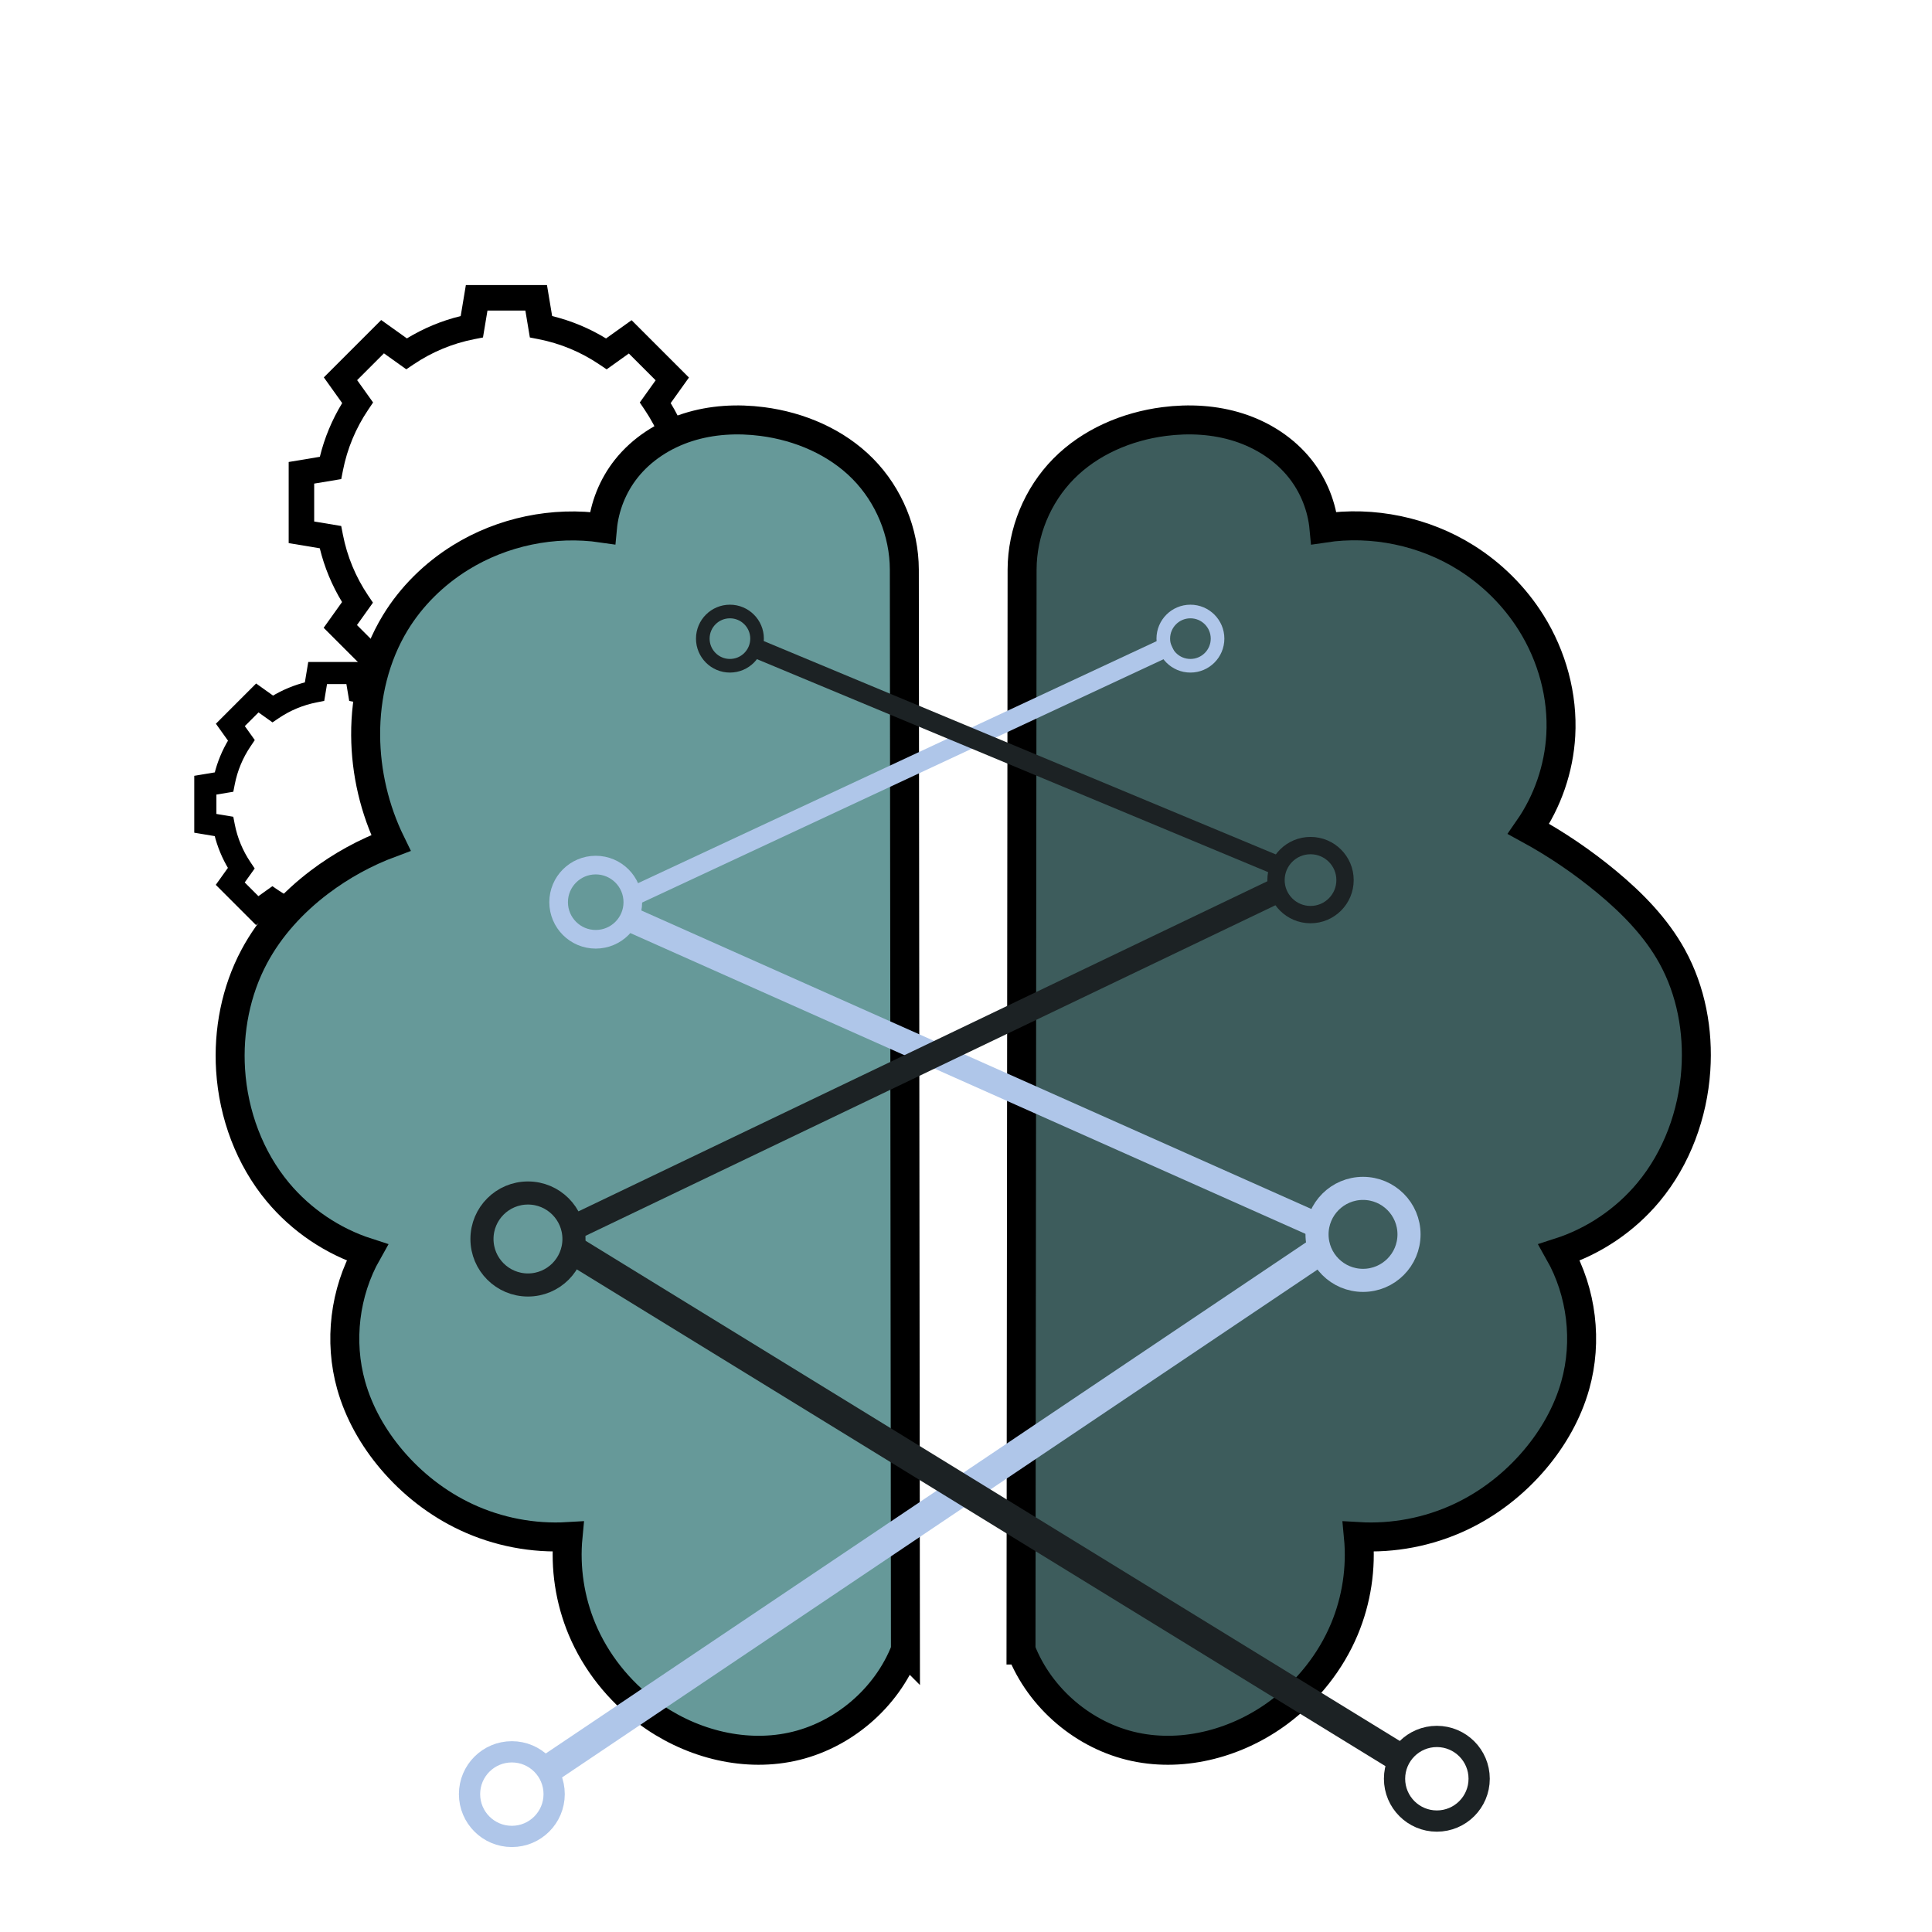 <?xml version="1.0" encoding="UTF-8" standalone="no"?>
<!-- Created with Inkscape (http://www.inkscape.org/) -->

<svg
   xmlns:dc="http://purl.org/dc/elements/1.1/"
   xmlns:cc="http://creativecommons.org/ns#"
   xmlns:rdf="http://www.w3.org/1999/02/22-rdf-syntax-ns#"
   xmlns:svg="http://www.w3.org/2000/svg"
   xmlns="http://www.w3.org/2000/svg"
   xmlns:sodipodi="http://sodipodi.sourceforge.net/DTD/sodipodi-0.dtd"
   xmlns:inkscape="http://www.inkscape.org/namespaces/inkscape"
   width="1000"
   height="1000"
   id="svg2"
   version="1.1"
   inkscape:version="0.92.2 2405546, 2018-03-11"
   sodipodi:docname="ai.svg">
  <defs
     id="defs4">
    <inkscape:path-effect
       effect="spiro"
       id="path-effect4127"
       is_visible="true" />
    <inkscape:path-effect
       effect="spiro"
       id="path-effect4123"
       is_visible="true" />
    <inkscape:path-effect
       effect="spiro"
       id="path-effect4119"
       is_visible="true" />
    <inkscape:path-effect
       effect="spiro"
       id="path-effect4115"
       is_visible="true" />
    <inkscape:path-effect
       effect="spiro"
       id="path-effect4111"
       is_visible="true" />
    <inkscape:path-effect
       effect="spiro"
       id="path-effect4107"
       is_visible="true" />
    <inkscape:path-effect
       is_visible="true"
       id="path-effect3759"
       effect="spiro" />
    <inkscape:path-effect
       effect="spiro"
       id="path-effect2987"
       is_visible="true" />
  </defs>
  <sodipodi:namedview
     id="base"
     pagecolor="#ffffff"
     bordercolor="#666666"
     borderopacity="1.0"
     inkscape:pageopacity="0.0"
     inkscape:pageshadow="2"
     inkscape:zoom="0.41876435"
     inkscape:cx="146.90431"
     inkscape:cy="450"
     inkscape:document-units="px"
     inkscape:current-layer="layer1"
     showgrid="false"
     inkscape:showpageshadow="false"
     inkscape:window-width="1366"
     inkscape:window-height="708"
     inkscape:window-x="0"
     inkscape:window-y="0"
     inkscape:window-maximized="1" />
  <g
     inkscape:label="Layer 1"
     inkscape:groupmode="layer"
     id="layer1"
     transform="translate(0,-52.362)">
    <g
       id="g4129"
       transform="translate(48.984,-7.612)">
      <g
         transform="matrix(0.44,0,0,0.44,100.437,207.515)"
         id="g3987">
        <g
           id="g3989">
          <path
             id="path3991"
             d="m 475.701,202.384 c -5.465,-22.441 -14.29,-43.722 -26.33,-63.496 L 470.852,108.815 403.384,41.346 373.327,62.815 C 353.584,50.783 332.336,41.958 309.926,36.481 L 303.847,0 h -95.414 l -6.08,36.48 c -22.364,5.465 -43.581,14.271 -63.294,26.271 L 108.814,41.147 41.346,108.615 62.937,138.842 C 50.945,158.527 42.139,179.709 36.662,202.043 L 0,208.152 v 95.414 l 36.591,6.099 c 5.446,22.338 14.226,43.534 26.191,63.232 l -21.634,30.288 67.468,67.469 30.184,-21.56 c 19.698,12.025 40.902,20.858 63.262,26.354 L 208.153,512 h 95.414 l 6.068,-36.41 c 22.413,-5.445 43.674,-14.243 63.434,-26.25 l 30.117,21.513 67.468,-67.467 -21.438,-30.014 c 12.066,-19.757 20.918,-41.026 26.415,-63.464 L 512,303.848 v -95.414 z m 6.299,76.05 -31.543,5.257 -2.004,10.194 c -5.053,25.697 -15.072,49.767 -29.78,71.538 l -5.833,8.635 18.631,26.085 -31.527,31.526 -26.147,-18.677 -8.627,5.799 c -21.786,14.643 -45.85,24.6 -71.525,29.595 l -10.22,1.987 -5.272,31.627 h -44.586 l -5.285,-31.707 -10.184,-2.011 c -25.626,-5.061 -49.633,-15.063 -71.354,-29.731 l -8.635,-5.832 -26.251,18.752 -31.527,-31.527 18.796,-26.314 -5.796,-8.627 C 78.729,343.27 68.788,319.267 63.785,293.661 L 61.79,283.452 30,278.152 v -44.586 l 31.83,-5.304 2.006,-10.191 C 68.876,192.47 78.85,168.48 93.482,146.767 l 5.817,-8.632 -18.77,-26.278 31.527,-31.526 26.289,18.777 8.63,-5.811 C 168.717,78.658 192.737,68.689 218.367,63.665 L 228.569,61.666 233.847,30 h 44.586 l 5.278,31.666 10.202,2 c 25.672,5.032 49.724,15.023 71.487,29.694 l 8.632,5.819 26.11,-18.65 31.527,31.527 -18.658,26.12 5.813,8.63 c 14.679,21.795 24.665,45.877 29.68,71.578 l 1.993,10.212 31.503,5.252 z"
             inkscape:connector-curvature="0" />
        </g>
      </g>
      <g
         style="stroke:#000000;stroke-width:10.648;stroke-miterlimit:4;stroke-dasharray:none;stroke-opacity:1"
         id="g4079"
         transform="matrix(0.282,0,0,0.282,53.066,404.105)">
        <g
           style="stroke:#000000;stroke-width:10.648;stroke-miterlimit:4;stroke-dasharray:none;stroke-opacity:1"
           id="g4081">
          <path
             style="stroke:#000000;stroke-width:10.648;stroke-miterlimit:4;stroke-dasharray:none;stroke-opacity:1"
             inkscape:connector-curvature="0"
             d="m 475.701,202.384 c -5.465,-22.441 -14.29,-43.722 -26.33,-63.496 L 470.852,108.815 403.384,41.346 373.327,62.815 C 353.584,50.783 332.336,41.958 309.926,36.481 L 303.847,0 h -95.414 l -6.08,36.48 c -22.364,5.465 -43.581,14.271 -63.294,26.271 L 108.814,41.147 41.346,108.615 62.937,138.842 C 50.945,158.527 42.139,179.709 36.662,202.043 L 0,208.152 v 95.414 l 36.591,6.099 c 5.446,22.338 14.226,43.534 26.191,63.232 l -21.634,30.288 67.468,67.469 30.184,-21.56 c 19.698,12.025 40.902,20.858 63.262,26.354 L 208.153,512 h 95.414 l 6.068,-36.41 c 22.413,-5.445 43.674,-14.243 63.434,-26.25 l 30.117,21.513 67.468,-67.467 -21.438,-30.014 c 12.066,-19.757 20.918,-41.026 26.415,-63.464 L 512,303.848 v -95.414 z m 6.299,76.05 -31.543,5.257 -2.004,10.194 c -5.053,25.697 -15.072,49.767 -29.78,71.538 l -5.833,8.635 18.631,26.085 -31.527,31.526 -26.147,-18.677 -8.627,5.799 c -21.786,14.643 -45.85,24.6 -71.525,29.595 l -10.22,1.987 -5.272,31.627 h -44.586 l -5.285,-31.707 -10.184,-2.011 c -25.626,-5.061 -49.633,-15.063 -71.354,-29.731 l -8.635,-5.832 -26.251,18.752 -31.527,-31.527 18.796,-26.314 -5.796,-8.627 C 78.729,343.27 68.788,319.267 63.785,293.661 L 61.79,283.452 30,278.152 v -44.586 l 31.83,-5.304 2.006,-10.191 C 68.876,192.47 78.85,168.48 93.482,146.767 l 5.817,-8.632 -18.77,-26.278 31.527,-31.526 26.289,18.777 8.63,-5.811 C 168.717,78.658 192.737,68.689 218.367,63.665 L 228.569,61.666 233.847,30 h 44.586 l 5.278,31.666 10.202,2 c 25.672,5.032 49.724,15.023 71.487,29.694 l 8.632,5.819 26.11,-18.65 31.527,31.527 -18.658,26.12 5.813,8.63 c 14.679,21.795 24.665,45.877 29.68,71.578 l 1.993,10.212 31.503,5.252 z"
             id="path4083" />
        </g>
      </g>
      <path
         sodipodi:nodetypes="ccaaacaaacaaaacaaacaaac"
         inkscape:connector-curvature="0"
         inkscape:original-d="m 419.6632,914.00818 -0.56514,-559.24555 c 0,0 -8.50139,-38.48722 -21.44765,-52.08713 -13.23041,-13.8984 -32.92483,-23.50363 -52.08713,-24.51159 -24.83632,-1.30643 -52.48678,7.33239 -70.4708,24.51159 -7.95408,7.59809 -12.2558,30.6395 -12.2558,30.6395 0,0 -51.50694,3.41721 -73.53477,15.31973 -13.9779,7.55284 -25.79027,19.92632 -33.70345,33.70344 -9.99393,17.39979 -15.04795,38.15118 -15.31974,58.21502 -0.25839,19.07365 13.05923,55.71621 13.05923,55.71621 0,0 -26.03425,11.50536 -37.00568,20.31738 -13.29059,10.67474 -26.096653,23.20741 -33.703437,38.46278 -8.931232,17.91155 -13.898712,38.83296 -12.255794,58.78016 1.855094,22.52329 10.418809,45.54536 24.511589,63.21266 11.588072,14.52732 46.197532,31.20462 46.197532,31.20462 -2.20256,22.65941 -12.64125,46.09572 -8.2999,68.77543 2.73789,14.30308 11.4321,27.29443 20.88252,38.37427 10.57062,12.39319 23.8478,23.14953 38.70106,29.83604 16.29476,7.33542 52.65227,10.0838 52.65227,10.0838 0,0 0.84882,33.0729 7.25816,47.89292 7.21807,16.69006 18.40464,33.06646 33.70343,42.89529 21.54297,13.84045 49.75438,23.98277 74.66504,18.05688 25.11587,-5.97473 59.01846,-50.15345 59.01846,-50.15345 z"
         inkscape:path-effect="#path-effect2987"
         id="path2985"
         d="m 419.663,914.008 -0.565,-559.246 c -0.058,-19.255 -7.931,-38.374 -21.448,-52.087 -13.722,-13.921 -32.7,-22.012 -52.087,-24.512 -12.9,-1.663 -26.204,-0.955 -38.592,3.011 -12.388,3.966 -23.822,11.288 -31.879,21.5 -6.908,8.756 -11.219,19.535 -12.256,30.64 -25.289,-3.697 -51.826,1.831 -73.535,15.32 -13.619,8.462 -25.372,20.004 -33.703,33.703 -10.561,17.364 -15.436,37.892 -15.32,58.215 0.11,19.236 4.61,38.435 13.059,55.716 -13.236,4.924 -25.746,11.793 -37.006,20.317 -13.697,10.37 -25.61,23.308 -33.703,38.463 -9.551,17.883 -13.546,38.548 -12.256,58.78 1.463,22.933 9.796,45.563 24.512,63.213 12.059,14.463 28.278,25.418 46.198,31.205 -11.665,20.632 -14.722,45.961 -8.3,68.775 3.976,14.125 11.407,27.169 20.883,38.374 10.6,12.534 23.833,22.877 38.701,29.836 16.353,7.654 34.629,11.154 52.652,10.084 -1.554,16.236 0.964,32.846 7.258,47.893 7.101,16.975 18.974,31.868 33.703,42.895 21.131,15.82 48.842,23.53 74.665,18.057 26.32,-5.578 49.267,-25.079 59.018,-50.153 z"
         style="fill:#669999;fill-opacity:1;stroke:#000000;stroke-width:15;stroke-linecap:butt;stroke-linejoin:miter;stroke-miterlimit:4;stroke-dasharray:none;stroke-opacity:1" />
      <path
         style="fill:#3d5c5c;fill-opacity:1;stroke:#000000;stroke-width:15;stroke-linecap:butt;stroke-linejoin:miter;stroke-miterlimit:4;stroke-dasharray:none;stroke-opacity:1"
         d="m 479.485,914.008 0.565,-559.246 c 0.058,-19.255 7.931,-38.374 21.448,-52.087 13.722,-13.921 32.7,-22.012 52.087,-24.512 12.9,-1.663 26.204,-0.955 38.592,3.011 12.388,3.966 23.822,11.288 31.879,21.5 6.908,8.756 11.219,19.535 12.256,30.64 25.286,-3.824 51.88,1.717 73.535,15.32 13.568,8.523 25.205,20.12 33.703,33.703 10.812,17.282 16.461,37.861 15.32,58.215 -0.968,17.275 -6.814,34.25 -16.688,48.458 14.391,7.854 28.021,17.103 40.635,27.576 13.194,10.954 25.426,23.445 33.703,38.463 9.794,17.769 13.625,38.537 12.256,58.78 -1.551,22.921 -9.821,45.55 -24.512,63.213 -12.043,14.48 -28.268,25.439 -46.198,31.205 11.665,20.632 14.722,45.961 8.3,68.775 -3.976,14.125 -11.407,27.169 -20.883,38.374 -10.6,12.534 -23.833,22.877 -38.701,29.836 -16.353,7.654 -34.629,11.154 -52.652,10.084 1.554,16.236 -0.964,32.846 -7.258,47.893 -7.101,16.975 -18.974,31.868 -33.703,42.895 -21.131,15.82 -48.842,23.53 -74.665,18.057 -26.32,-5.578 -49.267,-25.079 -59.018,-50.153 z"
         id="path3757"
         inkscape:path-effect="#path-effect3759"
         inkscape:original-d="m 479.48499,914.00818 0.56514,-559.24555 c 0,0 8.50138,-38.48722 21.44764,-52.08713 13.23042,-13.8984 32.92484,-23.50363 52.08713,-24.51159 24.83633,-1.30643 52.48678,7.33239 70.47081,24.51159 7.95407,7.59809 12.25579,30.6395 12.25579,30.6395 0,0 51.50695,3.41721 73.53478,15.31973 13.9779,7.55284 25.79027,19.92632 33.70344,33.70344 9.99393,17.39979 16.06543,38.16322 15.31975,58.21502 -0.63487,17.07193 -16.68832,48.45805 -16.68832,48.45805 0,0 28.36868,16.73589 40.63477,27.57554 12.77364,11.28821 26.09665,23.20741 33.70343,38.46278 8.93124,17.91155 13.89871,38.83296 12.25579,58.78016 -1.85509,22.52329 -10.4188,45.54536 -24.51158,63.21266 -11.58807,14.52732 -46.19753,31.20462 -46.19753,31.20462 2.20255,22.65941 12.64125,46.09572 8.2999,68.77543 -2.73789,14.30308 -11.4321,27.29443 -20.88253,38.37427 -10.57061,12.39319 -23.84779,23.14953 -38.70105,29.83604 -16.29476,7.33542 -52.65228,10.0838 -52.65228,10.0838 0,0 -0.84882,33.0729 -7.25815,47.89292 -7.21807,16.69006 -18.40464,33.06646 -33.70343,42.89529 -21.54297,13.84045 -49.75438,23.98277 -74.66504,18.05688 -25.11587,-5.97473 -59.01846,-50.15345 -59.01846,-50.15345 z"
         inkscape:connector-curvature="0"
         sodipodi:nodetypes="ccaaacaaacaaaacaaacaaac" />
      <g
         transform="translate(-879.262,380.854)"
         id="g3993" />
      <g
         transform="translate(-879.262,380.854)"
         id="g3995" />
      <g
         transform="translate(-879.262,380.854)"
         id="g3997" />
      <g
         transform="translate(-879.262,380.854)"
         id="g3999" />
      <g
         transform="translate(-879.262,380.854)"
         id="g4001" />
      <g
         transform="translate(-879.262,380.854)"
         id="g4003" />
      <g
         transform="translate(-879.262,380.854)"
         id="g4005" />
      <g
         transform="translate(-879.262,380.854)"
         id="g4007" />
      <g
         transform="translate(-879.262,380.854)"
         id="g4009" />
      <g
         transform="translate(-879.262,380.854)"
         id="g4011" />
      <g
         transform="translate(-879.262,380.854)"
         id="g4013" />
      <g
         transform="translate(-879.262,380.854)"
         id="g4015" />
      <g
         transform="translate(-879.262,380.854)"
         id="g4017" />
      <g
         transform="translate(-879.262,380.854)"
         id="g4019" />
      <g
         transform="translate(-879.262,380.854)"
         id="g4021" />
      <path
         transform="translate(0,152.362)"
         inkscape:connector-curvature="0"
         inkscape:original-d="M 557.22326,241.46341 278.61163,371.48218"
         inkscape:path-effect="#path-effect4119"
         id="path4117"
         d="M 557.223,241.463 278.612,371.482"
         style="fill:#afc6e9;stroke:#afc6e9;stroke-width:10;stroke-linecap:butt;stroke-linejoin:miter;stroke-miterlimit:4;stroke-dasharray:none;stroke-opacity:1" />
      <circle
         transform="matrix(0.588,0,0,0.588,235.8,257.294)"
         id="path4085"
         style="fill:none;stroke:#afc6e9;stroke-width:11.992;stroke-linecap:butt;stroke-linejoin:round;stroke-miterlimit:4;stroke-dasharray:none;stroke-opacity:1"
         cx="563.563"
         cy="226.59"
         r="23.88" />
      <path
         transform="translate(0,152.362)"
         inkscape:connector-curvature="0"
         inkscape:original-d="M 276.92308,383.30206 633.20826,542.02627"
         inkscape:path-effect="#path-effect4123"
         id="path4121"
         d="M 276.923,383.302 633.208,542.026"
         style="fill:none;stroke:#afc6e9;stroke-width:13;stroke-linecap:butt;stroke-linejoin:miter;stroke-miterlimit:4;stroke-dasharray:none;stroke-opacity:1" />
      <circle
         style="fill:none;stroke:#afc6e9;stroke-width:11.992;stroke-linecap:butt;stroke-linejoin:round;stroke-miterlimit:4;stroke-dasharray:none;stroke-opacity:1"
         id="path4095"
         transform="matrix(0.804,0,0,0.804,-193.745,344.766)"
         cx="563.563"
         cy="226.59"
         r="23.88" />
      <path
         transform="translate(0,152.362)"
         inkscape:connector-curvature="0"
         inkscape:original-d="M 633.20826,555.53471 231.33208,825.70356"
         inkscape:path-effect="#path-effect4127"
         id="path4125"
         d="M 633.208,555.535 231.332,825.704"
         style="fill:none;stroke:#afc6e9;stroke-width:15;stroke-linecap:butt;stroke-linejoin:miter;stroke-miterlimit:4;stroke-dasharray:none;stroke-opacity:1" />
      <circle
         transform="matrix(0.917,0,0,0.917,-300.843,780.825)"
         id="path4099"
         style="fill:none;stroke:#afc6e9;stroke-width:11.992;stroke-linecap:butt;stroke-linejoin:round;stroke-miterlimit:4;stroke-dasharray:none;stroke-opacity:1"
         cx="563.563"
         cy="226.59"
         r="23.88" />
      <path
         sodipodi:nodetypes="cc"
         inkscape:connector-curvature="0"
         inkscape:original-d="M 340.2439,394.66987 613.78987,508.64735"
         inkscape:path-effect="#path-effect4107"
         id="path4105"
         d="M 340.244,394.67 613.79,508.647"
         style="fill:#374548;stroke:#1c2224;stroke-width:10;stroke-linecap:butt;stroke-linejoin:miter;stroke-miterlimit:4;stroke-dasharray:none;stroke-opacity:1" />
      <path
         transform="translate(0,152.362)"
         inkscape:connector-curvature="0"
         inkscape:original-d="M 612.94559,368.10507 248.21764,542.87054"
         inkscape:path-effect="#path-effect4111"
         id="path4109"
         d="M 612.946,368.105 248.218,542.871"
         style="fill:none;stroke:#1c2224;stroke-width:13;stroke-linecap:butt;stroke-linejoin:miter;stroke-miterlimit:4;stroke-dasharray:none;stroke-opacity:1" />
      <path
         transform="translate(0,152.362)"
         inkscape:connector-curvature="0"
         inkscape:original-d="m 249.06191,555.53471 424.67167,260.8818"
         inkscape:path-effect="#path-effect4115"
         id="path4113"
         d="m 249.062,555.535 424.672,260.882"
         style="fill:none;stroke:#1c2224;stroke-width:15;stroke-linecap:butt;stroke-linejoin:miter;stroke-miterlimit:4;stroke-dasharray:none;stroke-opacity:1" />
      <circle
         style="fill:none;stroke:#1c2224;stroke-width:11.992;stroke-linecap:butt;stroke-linejoin:round;stroke-miterlimit:4;stroke-dasharray:none;stroke-opacity:1"
         id="path4087"
         transform="matrix(0.748,0,0,0.748,207.796,346.021)"
         cx="563.563"
         cy="226.59"
         r="23.88" />
      <circle
         transform="matrix(0.588,0,0,0.588,-2.549,257.294)"
         id="path4093"
         style="fill:none;stroke:#1c2224;stroke-width:11.992;stroke-linecap:butt;stroke-linejoin:round;stroke-miterlimit:4;stroke-dasharray:none;stroke-opacity:1"
         cx="563.563"
         cy="226.59"
         r="23.88" />
      <circle
         style="fill:none;stroke:#afc6e9;stroke-width:11.992;stroke-linecap:butt;stroke-linejoin:round;stroke-miterlimit:4;stroke-dasharray:none;stroke-opacity:1"
         id="path4103"
         transform="matrix(0.997,0,0,0.997,94.641,472.976)"
         cx="563.563"
         cy="226.59"
         r="23.88" />
      <circle
         transform="matrix(0.917,0,0,0.917,177.938,772.869)"
         id="path4097"
         style="fill:none;stroke:#1c2224;stroke-width:11.992;stroke-linecap:butt;stroke-linejoin:round;stroke-miterlimit:4;stroke-dasharray:none;stroke-opacity:1"
         cx="563.563"
         cy="226.59"
         r="23.88" />
      <circle
         transform="matrix(0.997,0,0,0.997,-337.583,475.364)"
         id="path4101"
         style="fill:none;stroke:#1c2224;stroke-width:11.992;stroke-linecap:butt;stroke-linejoin:round;stroke-miterlimit:4;stroke-dasharray:none;stroke-opacity:1"
         cx="563.563"
         cy="226.59"
         r="23.88" />
    </g>
  </g>
</svg>
